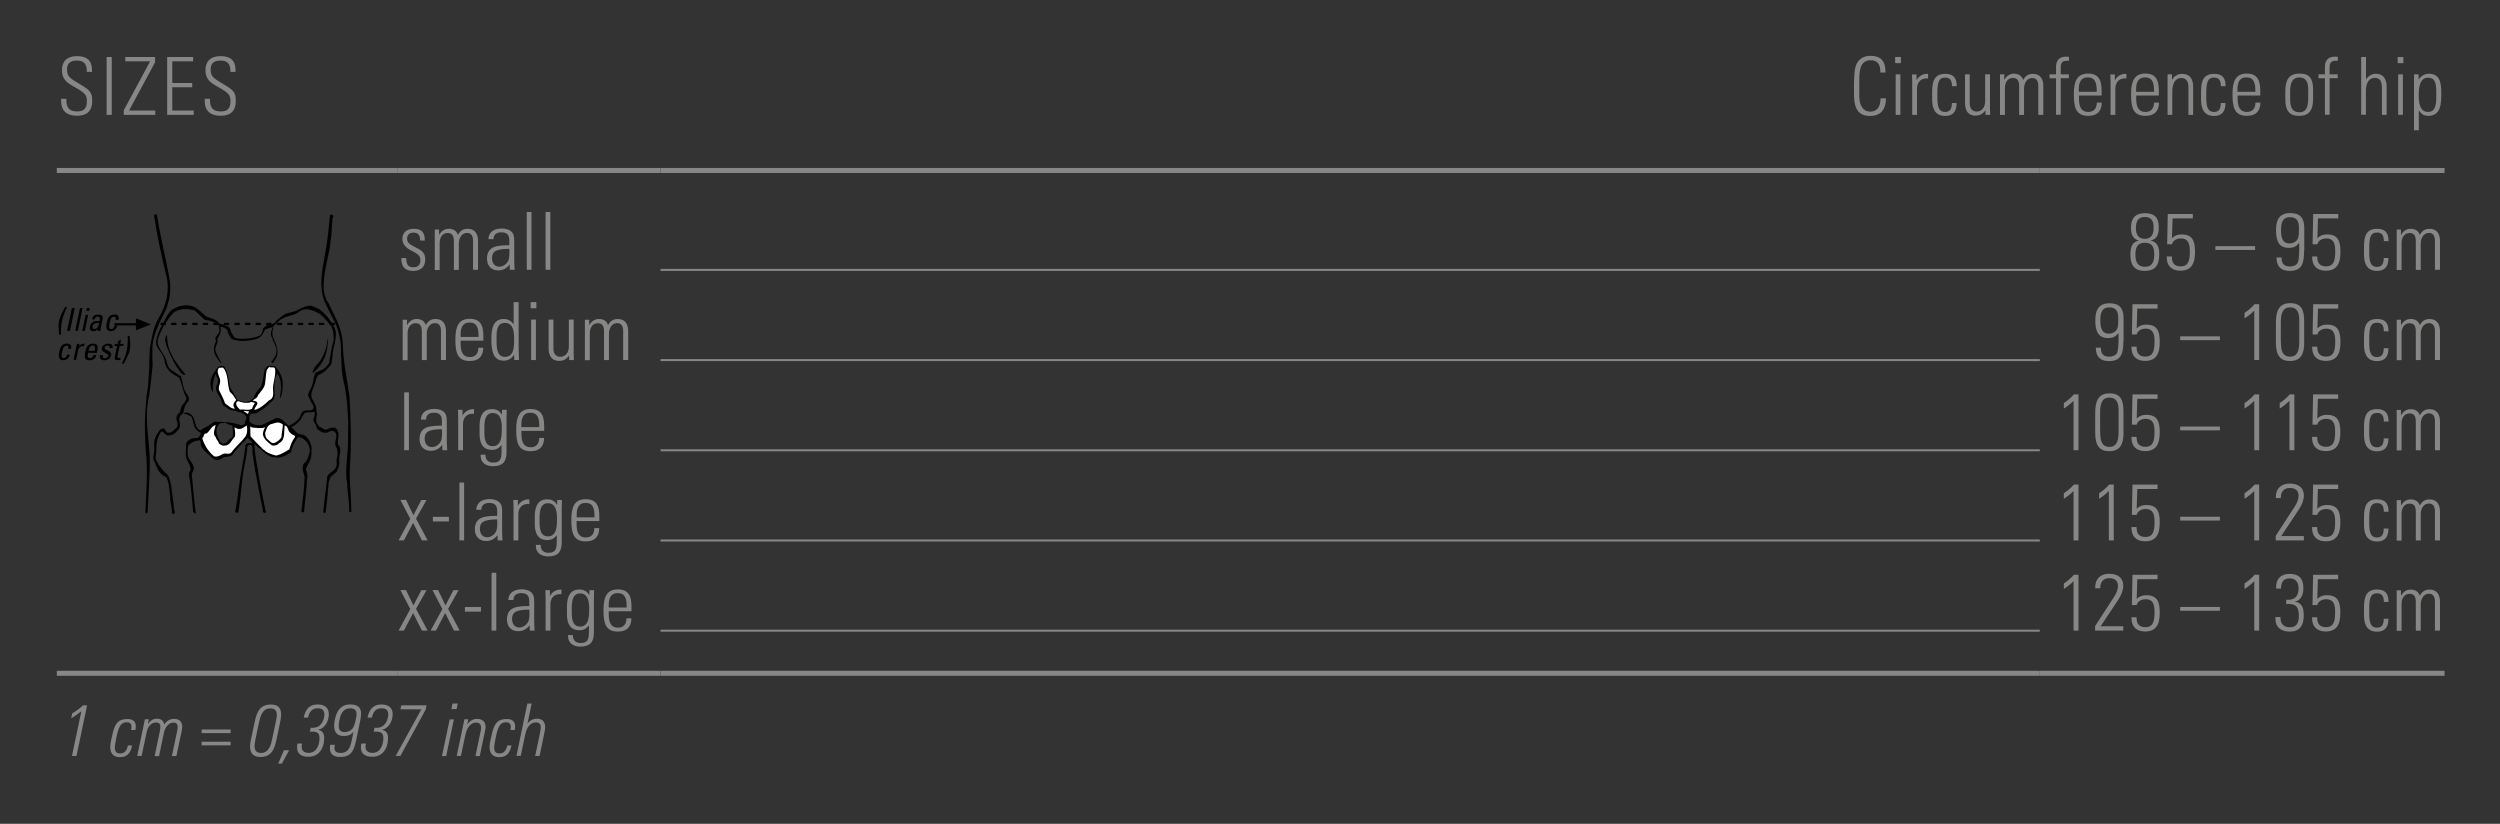 <?xml version="1.0" encoding="utf-8"?>
<!-- Generator: Adobe Illustrator 23.1.1, SVG Export Plug-In . SVG Version: 6.00 Build 0)  -->
<svg version="1.1" id="Ebene_1" xmlns="http://www.w3.org/2000/svg" xmlns:xlink="http://www.w3.org/1999/xlink" x="0px" y="0px"
	 viewBox="0 0 249.45 82.2" style="enable-background:new 0 0 249.45 82.2;" xml:space="preserve">
<rect x="0" y="0" width="249.45" height="82.2" fill="#333333" stroke="none"/>
<style type="text/css">
	.st0{clip-path:url(#SVGID_2_);}
	.st1{clip-path:url(#SVGID_2_);fill:#FFFFFF;}
	.st2{clip-path:url(#SVGID_2_);fill:none;stroke:#000000;stroke-width:0.224;stroke-miterlimit:3.864;}
	.st3{clip-path:url(#SVGID_2_);fill-rule:evenodd;clip-rule:evenodd;}
	
		.st4{clip-path:url(#SVGID_2_);fill:none;stroke:#000000;stroke-width:0.224;stroke-miterlimit:3.864;stroke-dasharray:0.527,0.527;}
	.st5{fill:none;stroke:#878786;stroke-width:0.2;stroke-miterlimit:10;}
	.st6{fill:none;stroke:#878786;stroke-width:0.5;stroke-miterlimit:10;}
	.st7{fill:#878786;}
</style>
<g>
	<defs>
		<rect id="SVGID_1_" x="5.67" y="21.4" width="29.39" height="29.86"/>
	</defs>
	<clipPath id="SVGID_2_">
		<use xlink:href="#SVGID_1_"  style="overflow:visible;"/>
	</clipPath>
	<path class="st0" d="M15.23,36.48c-0.15,1.29-0.24,2.57-0.5,3.84c-0.24,1.82,0.18,3.77,0.22,5.56c-0.01,1.76-0.14,3.48-0.22,5.25
		c-0.04,0.07-0.12,0.08-0.2,0.08c-0.05-0.4,0.05-0.82,0.02-1.22c0.07-1.32,0.16-2.71,0.07-4.09c0.02-0.31-0.08-0.63-0.08-0.94
		c-0.06-1.2-0.13-2.49-0.05-3.69c0.03-0.64,0.1-1.23,0.14-1.85c0.21-0.95,0.19-1.99,0.28-2.97l-0.02-0.13
		c0.01-0.52,0.04-1.04,0.06-1.57c0.19-1.04,0.34-2.11,0.89-3.03c0.73-1.21,1.12-2.68,0.77-4.15c-0.51-1.99-0.92-4.03-1.24-6.1
		c0.06-0.08,0.19-0.08,0.28-0.06l0.05,0.29c0.34,2.16,0.91,4.26,1.26,6.41c0.06,0.58,0.03,1.21-0.08,1.78l-0.13,0.39
		c-0.08,0.47-0.33,0.87-0.53,1.29c-0.44,0.91-0.87,1.82-1,2.85c0,0.62-0.04,1.22,0,1.82L15.23,36.48z"/>
	<path class="st0" d="M34.05,36.18c0.05-0.23,0-0.49-0.03-0.76c0.07-1.15-0.16-2.32-0.63-3.33c-0.35-0.6-0.63-1.24-0.94-1.85
		c0-0.03-0.02-0.06-0.04-0.08l-0.07-0.21c-0.51-1.4-0.21-2.92,0.05-4.34c0.27-1.35,0.4-2.78,0.54-4.16
		c0.11-0.06,0.27-0.05,0.32,0.07c0.05,0.09-0.05,0.16-0.06,0.25c-0.11,0.71-0.05,1.49-0.2,2.22c-0.09,1.22-0.5,2.37-0.63,3.61
		c-0.11,0.88-0.16,1.89,0.42,2.65c0.59,1.29,1.39,2.52,1.42,4.05c0.04,1.81,0.43,3.47,0.67,5.23c0.13,2.35,0.22,4.74,0.04,7.07
		c-0.06,1.52,0.14,2.92,0.15,4.46c-0.04,0.01-0.07,0.07-0.13,0.04l-0.08-0.04c-0.01-0.91-0.13-1.75-0.21-2.59
		c0.04-0.18-0.03-0.38-0.05-0.56c-0.11-0.79-0.01-1.53,0.04-2.34c0.15-1.1,0.08-2.2,0.12-3.33c-0.05-1.4-0.15-2.87-0.47-4.19
		c-0.12-0.56-0.19-1.14-0.2-1.73L34.05,36.18z"/>
	<path class="st0" d="M26.24,32.8c0.08-0.08,0.17-0.22,0.27-0.26c0.25-0.23,0.65-0.11,0.9-0.33c0.15-0.1,0.2-0.32,0.38-0.37
		c0.23-0.23,0.49-0.42,0.77-0.55l0.9-0.24c0.5-0.25,0.98-0.57,1.61-0.55l0.81,0.36c0.44,0.36,0.85,0.75,1.15,1.24
		c0.27,0.37,0.5,0.79,0.48,1.25c0.01,0.76-0.33,1.46-0.33,2.23l-0.12,0.76c-0.36,0.44-0.78,0.91-1.3,1.09
		c-0.27,0.3-0.26,0.71-0.42,1.06c-0.15,0.38-0.35,0.79-0.24,1.23c0.24,0.4,0.51,0.83,0.48,1.32c0.17,0.45-0.24,0.94,0.14,1.34
		c0.07,0.09,0.12,0.23,0.26,0.23c0.2,0.11,0.39,0.31,0.64,0.24c0.28-0.15,0.66-0.31,0.95-0.07c0.41,0.45,0.06,1.07,0.16,1.59
		c0.47,0.44,0.06,1.09,0.11,1.64c0.1,0.4-0.11,0.76-0.28,1.1l-0.58,0.48l-0.18,0.53c-0.1,1-0.16,2.01-0.31,3
		c-0.04,0.09-0.14,0.06-0.2,0.03l-0.04-0.04c0.09-0.68,0.13-1.39,0.24-2.05l0.17-1.54c0.27-0.48,0.92-0.56,0.92-1.19
		c0.05-0.16-0.01-0.3-0.01-0.46c0.16-0.44,0.17-1.01-0.09-1.38c-0.18-0.52,0.44-1.2-0.26-1.5c-0.25-0.03-0.38,0.11-0.59,0.18
		c-0.35,0.06-0.64-0.1-0.9-0.3c-0.17-0.09-0.12-0.27-0.19-0.41c-0.11-0.24-0.39-0.47-0.22-0.78c0.04-0.19,0.18-0.45,0-0.6
		c-0.3,0.15-0.81-0.08-1.01,0.24c-0.06,0.18-0.25,0.27-0.25,0.46c-0.26,0.36-0.61,0.65-0.98,0.83c0.32,0.35,0.65,0.81,1.18,0.76
		c0.52,0.29,0.81,0.86,0.84,1.42c-0.08,0.17,0.02,0.39-0.04,0.58c0.03,0.58-0.44,0.96-0.53,1.5c0.1,0.28,0.22,0.61,0.11,0.91
		c-0.04,1.1-0.22,2.22-0.3,3.31c-0.07,0.04-0.15,0.02-0.23,0.02l-0.04-0.07c0.12-1.13,0.31-2.34,0.32-3.5
		c-0.1-0.4-0.33-0.86-0.08-1.26c0.36-0.32,0.5-0.79,0.6-1.24c0.04-0.59-0.34-1.06-0.79-1.36c-0.15,0.02-0.24-0.08-0.39-0.06
		c-0.28,0.41-0.57,0.82-0.64,1.33c-0.03,0.05-0.08,0.11-0.04,0.18c-0.44,0.29-0.93,0.55-1.46,0.55c-0.12-0.12-0.34-0.01-0.48-0.09
		c-0.63-0.27-1.19-0.79-1.71-1.28l-0.02,0.04c0.06,1.26,0.36,2.44,0.53,3.66l0.59,2.98c0.02,0.04,0.07,0.07,0.06,0.13
		c-0.09,0.04-0.19,0.11-0.27,0.01c-0.11-0.06-0.06-0.2-0.07-0.28c-0.26-1.24-0.51-2.51-0.73-3.77c-0.09-0.1-0.02-0.31-0.07-0.44
		c-0.12-0.42-0.11-0.87-0.21-1.32c-0.08-0.32,0.1-0.72-0.2-0.94c-0.16-0.02-0.33,0.06-0.32,0.24c-0.09,0.85-0.26,1.67-0.42,2.5
		c-0.18,1.34-0.27,2.7-0.49,4.04c-0.1-0.05-0.26,0.06-0.31-0.09c0.14-0.82,0.27-1.62,0.37-2.45c0.16-1.4,0.51-2.8,0.66-4.23
		c0.14-0.27,0.52-0.15,0.74-0.16l-0.5-0.54c-0.51,0.53-1.09,1.01-1.49,1.62c-0.29,0.43-0.89,0.12-1.2,0.5c-0.11,0-0.22,0.04-0.3,0.1
		c-0.35,0-0.61-0.22-0.84-0.46c-0.29-0.28-0.66-0.55-0.82-0.95c-0.09-0.17-0.04-0.37-0.12-0.54l-0.06-0.03
		c-0.44,0.05-0.89,0.19-1.14,0.59c-0.06,0.37-0.09,0.85,0.07,1.2c0.11,0.26,0.36,0.44,0.42,0.73c0.25,0.33-0.12,0.61-0.12,0.95
		c0.12,1.19,0.22,2.29,0.35,3.48l0.06,0.31c-0.13,0.11-0.2-0.08-0.28-0.12c-0.11-1.3-0.21-2.52-0.43-3.78
		c0.03-0.15,0.09-0.29,0.18-0.4c0.01-0.49-0.3-0.81-0.45-1.22c-0.1-0.47,0.03-0.9-0.01-1.35c0.02-0.27,0.28-0.38,0.48-0.53
		c0.23-0.09,0.44-0.06,0.72-0.1c0.13-0.13,0.31-0.28,0.27-0.51c-0.23-0.06-0.38-0.28-0.55-0.44c-0.18-0.34-0.2-0.75-0.35-1.1
		c-0.11-0.21-0.34-0.15-0.47-0.3c-0.11-0.05-0.26,0.02-0.32-0.1c0.02-0.11,0.15,0,0.2-0.07c0.22-0.05,0.39,0.12,0.57,0.22
		c0.47,0.43,0.22,1.3,0.89,1.56c0.29-0.28,0.67-0.33,0.96-0.59c0.17-0.09,0.3-0.25,0.48-0.3c0.24,0.08,0.57,0,0.78,0.05
		c0.06,0.01,0.16-0.02,0.19,0.04l0,0.04c-0.22,0.03-0.56-0.03-0.63,0.27c-0.4,0.49-0.05,1.2,0.23,1.68l0.2,0.15
		c0.3-0.03,0.5-0.23,0.67-0.46c0.57-0.22,0.3-0.82,0.33-1.25l-0.07-0.12c-0.25-0.06-0.48-0.17-0.71-0.3
		c0.04-0.11,0.16-0.01,0.23-0.03c0.51,0.03,0.99,0.18,1.47,0.31l0.29-0.13c0.03-0.23,0.11-0.45,0.2-0.67
		c-0.21-0.49-0.8-0.5-1.23-0.67c-0.45,0.03-0.77-0.3-1.12-0.52c-0.15-0.21-0.16-0.47-0.27-0.7c-0.21-0.42-0.67-0.89-0.33-1.39
		c0.07-0.24,0.12-0.57-0.07-0.8c-0.01-0.1-0.03-0.18-0.05-0.27c-0.16,0.21-0.22,0.54-0.27,0.84c-0.09,0.34-0.03,0.7-0.02,1.01
		c-0.27-0.33-0.3-0.88-0.21-1.31c0.14-0.47,0.43-0.88,0.77-1.25c0.19-0.07,0.45-0.15,0.6,0.05c0.37,0.59,0.38,1.33,0.54,2.03
		c0.22,0.38,0.49,0.76,0.67,1.14c0.13,0.25,0.42,0.13,0.61,0.28c0.16-0.01,0.35,0.08,0.47-0.05c0.26,0.04,0.43-0.21,0.6-0.35
		c0.14-0.44,0.44-0.76,0.73-1.1c0.23-0.54,0.23-1.17,0.39-1.75c0.12-0.08,0.15-0.28,0.31-0.32c0.25-0.02,0.55-0.04,0.76,0.1
		c0.41,0.45,0.71,1.02,0.72,1.67c-0.04,0.54,0,1.07-0.3,1.49c0.02-0.43,0.2-0.93,0.1-1.41c-0.06-0.08,0.02-0.18-0.03-0.26
		c-0.05-0.3-0.12-0.59-0.31-0.81c-0.24,0.28-0.27,0.68-0.29,1.07c-0.11,0.56,0.24,1.25-0.25,1.68c-0.51,0.48-0.96,0.87-1.54,1.18
		c-0.26,0.1-0.62-0.07-0.71,0.31c-0.02,0.2-0.02,0.38,0.02,0.57c0.36,0.34,0.98,0.43,1.42,0.22l1.2-0.6
		c0.61-0.12,0.88,0.54,1.32,0.76c0.39-0.22,0.89-0.46,1.1-0.92c0.07-0.21,0.16-0.51,0.43-0.57c0.28-0.13,0.74,0.12,0.9-0.27
		c0.06-0.29-0.2-0.48-0.29-0.73c-0.08-0.2-0.22-0.35-0.25-0.56c0.02-0.33,0.26-0.56,0.36-0.86c0.19-0.45,0.18-0.92,0.36-1.37
		c0.4-0.2,0.82-0.28,1.12-0.64l0.17-0.22l0.05-0.04c0.13-0.23,0.05-0.47,0.15-0.72c0.06-0.57,0.23-1.1,0.34-1.64
		c0-0.15,0.01-0.35-0.01-0.51c-0.03-0.24-0.04-0.46-0.14-0.66c-0.04-0.2-0.19-0.37-0.35-0.53c-0.24-0.32-0.55-0.62-0.85-0.91
		c-0.59-0.31-1.39-0.7-2.03-0.27c-0.6,0.52-1.49,0.41-2.08,0.97c-0.23,0.19-0.44,0.37-0.6,0.61c-0.27,0.08-0.57,0.12-0.81,0.27
		c-0.12,0.32-0.29,0.62-0.58,0.81c-0.6,0.26-1.93,0.49-2.76,0.07c-0.15-0.28-0.36-0.54-0.41-0.88c-0.18-0.17-0.43-0.28-0.68-0.32
		c0.11,0.4-0.02,0.86-0.3,1.2c0.16,0.49-0.36,0.81-0.15,1.33c0.16,0.39,0.37,0.76,0.57,1.1l-0.09,0c-0.38-0.49-0.83-1.03-0.64-1.71
		c0.04-0.23,0.28-0.47,0.1-0.7c0.03-0.28,0.34-0.44,0.4-0.71c0.03-0.22,0-0.42-0.04-0.61c-0.38-0.37-0.89-0.53-1.39-0.56l-0.98-0.92
		c-0.69-0.26-1.61-0.24-2.19,0.22c-0.7,0.81-1.22,1.68-1.53,2.63c-0.13,0.81,0.54,1.27,0.79,1.94l0.2,0.65
		c0.18,0.51,0.79,0.68,1.17,1.02c0.05,0.02,0.14,0.03,0.15,0.1c0.2,0.6,0.19,1.28,0.62,1.78l0.16,0.34L18.84,40
		c-0.39,0.31-0.48,0.77-0.55,1.21c-0.17,0.15-0.38,0.32-0.4,0.56c-0.02,0.35,0.21,0.76-0.06,1.06c-0.24,0.28-0.53,0.64-0.97,0.61
		c-0.37,0.1-0.46-0.43-0.79-0.36c-0.35,0.51-0.49,1.1-0.46,1.76l-0.08,0.91c0.16,0.48,0.48,0.9,0.85,1.3
		c0.05,0.14,0.24,0.16,0.33,0.31c0.28,0.38,0.3,0.88,0.41,1.34c0.05,0.69,0.21,1.43,0.25,2.13c0.02,0.14,0.14,0.31,0.01,0.44
		c-0.1,0-0.19,0-0.23-0.08c0.03-0.55-0.18-1.03-0.16-1.6c-0.1-0.62-0.08-1.31-0.36-1.9c-0.11-0.18-0.31-0.17-0.45-0.31
		c-0.38-0.32-0.59-0.79-0.72-1.25c-0.3-0.35-0.08-0.83-0.07-1.25c0.01-0.24-0.04-0.58,0.01-0.84c0.05-0.45,0.34-0.83,0.57-1.19
		c0.16,0.02,0.28-0.21,0.44-0.05c0.12,0.12,0.16,0.34,0.37,0.38c0.4,0,0.66-0.34,0.91-0.6c0.13-0.38-0.23-0.73-0.02-1.12
		c0.04-0.12,0.16-0.24,0.27-0.3c0.09-0.32,0.12-0.68,0.42-0.91c0.08-0.21,0.34-0.39,0.2-0.66c-0.37-0.59-0.36-1.36-0.73-1.94
		c-0.51-0.24-1.07-0.6-1.27-1.16l-0.12-0.24c0.05-0.22-0.09-0.43-0.14-0.65c-0.2-0.56-0.84-0.94-0.71-1.61
		c0.15-0.95,0.7-1.76,1.16-2.61l0.32-0.41c0.65-0.47,1.63-0.7,2.38-0.31c0.4,0.22,0.72,0.58,1.09,0.88c0.43,0.25,1.01,0.25,1.3,0.69
		c0.23,0.16,0.53,0.09,0.73,0.28c0,0,0.22,0.07,0.28,0.13c0.06,0.06,0.17,0.34,0.2,0.45c0.15,0.22,0.19,0.48,0.43,0.64
		c0.44,0.11,0.98,0.07,1.47,0.03c0.37-0.1,0.78-0.11,1.08-0.36C26.19,33.09,26.22,33.06,26.24,32.8"/>
	<path class="st0" d="M31.8,36.65l-0.54,0.55c-0.03,0.02-0.05-0.01-0.07-0.03c0.06-0.56,0.59-0.87,0.86-1.33
		c0.35-0.59,0.57-1.24,0.62-1.92c0.06-0.04,0.03-0.13,0.07-0.18c-0.01,0.64-0.11,1.26-0.31,1.85l-0.27,0.55L31.8,36.65z"/>
	<path class="st0" d="M27.3,32.72c-0.45,0.86,0.45,1.52,0.38,2.4c0.03,0.4-0.17,0.7-0.37,1.01c-0.05,0.03-0.13,0.11-0.2,0.05
		c-0.12-0.1,0.06-0.16,0.07-0.24c0.33-0.33,0.5-0.84,0.36-1.31c-0.15-0.21-0.16-0.49-0.33-0.69c0.05-0.21-0.18-0.31-0.16-0.51
		c-0.08-0.16,0-0.35,0.06-0.5C27.15,32.85,27.19,32.58,27.3,32.72"/>
	<path class="st0" d="M17.79,36.46c0.21,0.31,0.46,0.57,0.69,0.86c0.02,0.04-0.02,0.08-0.06,0.09c-0.21,0.01-0.33-0.17-0.46-0.31
		c-0.12-0.22-0.28-0.42-0.42-0.63l-0.14-0.25c-0.35-0.69-0.72-1.4-0.93-2.17c0.04-0.22-0.01-0.48,0.18-0.62
		c0.06,0.64,0.11,1.28,0.41,1.82c0.2,0.32,0.32,0.68,0.58,0.97L17.79,36.46z"/>
	<path class="st1" d="M22.27,36.7c0.56,0.65,0.37,1.64,0.67,2.41c0.28,0.21,0.45,0.53,0.64,0.81c-0.17,0.14-0.31,0.32-0.28,0.55
		c-0.01,0.14,0.14,0.22,0.12,0.31c-0.37,0.01-0.65-0.33-0.96-0.53c-0.16-0.47-0.4-0.91-0.62-1.36c-0.07-0.41,0.25-0.74,0.08-1.15
		c-0.11-0.31-0.36-0.76-0.05-1.05C21.99,36.74,22.15,36.62,22.27,36.7"/>
	<path class="st1" d="M27.45,36.83c0.07,0.55-0.11,1.05-0.18,1.56c-0.13,0.51,0.25,1.28-0.42,1.55c-0.42,0.4-0.9,0.83-1.46,0.97
		c-0.03-0.32,0.63-0.7,0.06-0.89c-0.07-0.03-0.17-0.04-0.25-0.04c0.17-0.19,0.5-0.25,0.54-0.54c0.25-0.35,0.6-0.67,0.69-1.08
		c0.1-0.5,0.07-0.95,0.19-1.45l0.24-0.3C27.02,36.76,27.4,36.51,27.45,36.83"/>
	<path class="st1" d="M25.04,40.11c0.13,0.04,0.28,0,0.39,0.11c-0.1,0.17-0.23,0.35-0.28,0.56c-0.36,0.22-0.8,0.04-1.21,0.09
		c-0.17-0.2-0.47-0.4-0.34-0.72c0.12-0.26,0.37,0,0.55-0.03c0.12,0.1,0.33,0.06,0.47,0.07C24.78,40.2,24.9,40.19,25.04,40.11"/>
	<path class="st1" d="M24.86,41.04c-0.05,0.08-0.09,0.17-0.12,0.27l-0.43-0.28L24.35,41L24.86,41.04z"/>
	<path class="st1" d="M28.22,42.35c0.02,0.39-0.13,0.79-0.13,1.21c-0.08,0.29-0.39,0.47-0.62,0.6c-0.35,0.2-0.56-0.18-0.8-0.35
		c-0.17-0.14-0.18-0.36-0.22-0.57c0.11-0.33,0.18-0.75,0.54-0.9c0.34-0.07,0.72-0.31,1.06-0.09L28.22,42.35z"/>
	<path class="st1" d="M21.52,42.41c-0.07,0.38-0.36,0.89,0.02,1.23c0.03,0.23,0.27,0.37,0.3,0.61c0.16,0.12,0.36,0.26,0.59,0.21
		c0.52,0,0.68-0.57,1-0.88c0.08-0.31,0-0.63-0.03-0.94c0.19,0.12,0.43,0.21,0.66,0.14c0.21-0.07,0.38-0.22,0.56-0.33
		c0.08,0.36,0.07,0.8-0.14,1.12c-0.43,0.56-0.99,1.01-1.41,1.6c-0.25,0.23-0.58-0.01-0.85,0.13c-0.24,0.16-0.55,0.32-0.86,0.23
		c-0.6-0.5-0.97-1.12-1.18-1.8c0.21-0.13,0.1-0.54,0.41-0.47C20.94,43.03,21.09,42.52,21.52,42.41"/>
	<path class="st1" d="M28.96,43.18c0.13,0.16,0.31,0.24,0.48,0.31l0,0.12c-0.3,0.36-0.44,0.8-0.57,1.22
		c-0.41,0.26-0.83,0.52-1.31,0.63c-0.38-0.11-0.76-0.2-1.08-0.44c-0.06-0.12-0.24-0.14-0.31-0.27c-0.41-0.4-0.8-0.79-1.18-1.22
		l-0.02-0.98c0.06-0.02,0.11,0.1,0.19,0.11c0.43,0.02,0.9,0.13,1.31-0.03c-0.15,0.19-0.22,0.44-0.24,0.7
		c0.07,0.5,0.52,0.8,0.91,1.12c0.28,0.04,0.54-0.02,0.71-0.23c0.67-0.34,0.45-1.18,0.56-1.78C28.79,42.56,28.68,42.98,28.96,43.18"
		/>
	<line class="st2" x1="11.42" y1="32.36" x2="13.66" y2="32.36"/>
	<polygon class="st3" points="13.56,32.36 13.56,32.96 15.06,32.36 13.56,31.76 	"/>
	<line class="st4" x1="16.02" y1="32.32" x2="33.84" y2="32.32"/>
	<g class="st0">
		<path d="M5.91,33.39c-0.04-0.45-0.12-0.89-0.02-1.36c0.1-0.49,0.37-0.94,0.61-1.4h0.19c-0.21,0.46-0.41,0.93-0.51,1.41
			c-0.1,0.46-0.1,0.91-0.09,1.35H5.91z"/>
		<path d="M6.98,33.02H6.69l0.48-2.28h0.29L6.98,33.02z"/>
		<path d="M7.76,33.02H7.5l0.48-2.28h0.26L7.76,33.02z"/>
		<path d="M8.46,33.02H8.2l0.34-1.6H8.8L8.46,33.02z M8.67,30.74h0.29L8.9,31.01H8.61L8.67,30.74z"/>
		<path d="M9.78,32.79L9.78,32.79c-0.13,0.18-0.27,0.26-0.46,0.26c-0.34,0-0.39-0.22-0.33-0.52c0.1-0.48,0.58-0.51,0.94-0.5
			c0.05-0.21,0.1-0.44-0.18-0.44c-0.17,0-0.29,0.12-0.31,0.28H9.17c0.09-0.36,0.3-0.48,0.64-0.48c0.41,0,0.47,0.21,0.42,0.48
			l-0.16,0.77c-0.03,0.13-0.04,0.26-0.05,0.38H9.73L9.78,32.79z M9.24,32.54c-0.03,0.15,0.01,0.29,0.19,0.29
			c0.16,0,0.38-0.1,0.46-0.61C9.64,32.23,9.32,32.21,9.24,32.54z"/>
		<path d="M11.55,31.93c0.06-0.26-0.05-0.33-0.15-0.33c-0.2,0-0.35,0.09-0.45,0.53c-0.11,0.52-0.09,0.7,0.18,0.7
			c0.06,0,0.25-0.06,0.31-0.35h0.27c-0.09,0.45-0.45,0.56-0.62,0.56c-0.34,0-0.58-0.1-0.44-0.81c0.1-0.47,0.23-0.85,0.79-0.85
			c0.32,0,0.47,0.19,0.38,0.54H11.55z"/>
	</g>
	<g class="st0">
		<path d="M6.81,34.83c0.06-0.26-0.05-0.33-0.15-0.33c-0.2,0-0.35,0.09-0.45,0.53c-0.11,0.52-0.09,0.7,0.18,0.7
			c0.06,0,0.25-0.06,0.31-0.35h0.27c-0.09,0.45-0.45,0.56-0.62,0.56c-0.34,0-0.58-0.1-0.44-0.81c0.1-0.47,0.23-0.85,0.79-0.85
			c0.32,0,0.47,0.19,0.38,0.54H6.81z"/>
		<path d="M7.88,34.56L7.88,34.56c0.17-0.24,0.3-0.27,0.56-0.27l-0.06,0.27c-0.02,0-0.04-0.01-0.07-0.01
			c-0.02,0-0.04-0.01-0.07-0.01c-0.29,0-0.4,0.22-0.45,0.43l-0.2,0.94H7.34l0.34-1.6h0.26L7.88,34.56z"/>
		<path d="M8.78,35.2c-0.09,0.45,0.01,0.53,0.21,0.53c0.18,0,0.3-0.14,0.34-0.3h0.28c-0.08,0.35-0.33,0.52-0.67,0.52
			c-0.34,0-0.58-0.1-0.44-0.81c0.1-0.47,0.23-0.85,0.79-0.85c0.46,0,0.52,0.25,0.4,0.78L9.68,35.2H8.78z M9.45,35
			c0.1-0.46-0.02-0.52-0.21-0.52c-0.16,0-0.32,0.08-0.41,0.52H9.45z"/>
		<path d="M10.42,35.95c-0.34,0-0.53-0.15-0.44-0.52h0.29c-0.02,0.09-0.06,0.31,0.2,0.31c0.15,0,0.29-0.08,0.33-0.24
			c0.06-0.28-0.73-0.29-0.63-0.77c0.03-0.17,0.19-0.44,0.64-0.44c0.28,0,0.5,0.14,0.41,0.45h-0.29c0.04-0.17-0.03-0.26-0.2-0.26
			c-0.14,0-0.26,0.08-0.29,0.21c-0.06,0.28,0.74,0.27,0.64,0.76C11.01,35.81,10.74,35.95,10.42,35.95z"/>
		<path d="M11.73,34.32l0.07-0.31l0.28-0.12l-0.09,0.42h0.35l-0.04,0.2h-0.35l-0.21,0.98c-0.02,0.1-0.05,0.23,0.19,0.23
			c0.02,0,0.06-0.01,0.12-0.01L12,35.91c-0.09,0.01-0.17,0.03-0.26,0.03c-0.25,0-0.33-0.1-0.3-0.28l0.24-1.13h-0.26l0.04-0.2H11.73z
			"/>
		<path d="M12.16,36.29c0.2-0.44,0.39-0.89,0.49-1.35c0.1-0.48,0.11-0.95,0.09-1.41h0.19c0.04,0.46,0.12,0.91,0.02,1.4
			c-0.1,0.47-0.37,0.92-0.6,1.36H12.16z"/>
	</g>
</g>
<line class="st5" x1="65.91" y1="26.93" x2="203.53" y2="26.93"/>
<line class="st5" x1="65.91" y1="35.93" x2="203.53" y2="35.93"/>
<line class="st5" x1="65.91" y1="44.93" x2="203.53" y2="44.93"/>
<line class="st5" x1="65.91" y1="53.93" x2="203.53" y2="53.93"/>
<line class="st6" x1="5.67" y1="17.01" x2="39.69" y2="17.01"/>
<line class="st6" x1="39.69" y1="17.01" x2="65.9" y2="17.01"/>
<line class="st6" x1="65.91" y1="17.01" x2="203.53" y2="17.01"/>
<line class="st6" x1="203.53" y1="17.01" x2="243.92" y2="17.01"/>
<line class="st6" x1="5.67" y1="67.18" x2="39.69" y2="67.18"/>
<line class="st6" x1="39.69" y1="67.18" x2="65.9" y2="67.18"/>
<line class="st6" x1="65.91" y1="67.18" x2="203.53" y2="67.18"/>
<line class="st6" x1="203.53" y1="67.18" x2="243.92" y2="67.18"/>
<line class="st5" x1="65.91" y1="62.93" x2="203.53" y2="62.93"/>
<g>
	<path class="st7" d="M9.18,6.99v0.18H8.66V7.1c0-0.73-0.3-1.06-0.99-1.06c-0.7,0-0.98,0.32-0.98,0.9c0,0.58,0.18,0.8,0.95,1.26
		l0.4,0.24c0.93,0.56,1.16,0.78,1.16,1.64c0,0.98-0.51,1.47-1.52,1.47c-0.99,0-1.58-0.47-1.58-1.46V9.86h0.52v0.1
		c0,0.82,0.33,1.16,1.07,1.16c0.63,0,0.98-0.25,0.98-1.02c0-0.58-0.17-0.79-0.94-1.25L7.14,8.51C6.44,8.1,6.18,7.67,6.18,6.99
		c0-0.9,0.55-1.39,1.5-1.39C8.67,5.6,9.18,6.04,9.18,6.99z"/>
	<path class="st7" d="M11.15,5.69v5.77h-0.51V5.69H11.15z"/>
	<path class="st7" d="M15.47,5.69v0.53l-2.59,4.81h2.61v0.43h-3.14V11l2.63-4.88H12.5V5.69H15.47z"/>
	<path class="st7" d="M19.27,5.69v0.43h-2.08v2.16h1.99v0.43h-1.99v2.32h2.14v0.43h-2.65V5.69H19.27z"/>
	<path class="st7" d="M23.5,6.99v0.18h-0.51V7.1c0-0.73-0.3-1.06-0.99-1.06c-0.7,0-0.98,0.32-0.98,0.9c0,0.58,0.18,0.8,0.95,1.26
		l0.4,0.24c0.93,0.56,1.16,0.78,1.16,1.64c0,0.98-0.51,1.47-1.52,1.47c-0.99,0-1.58-0.47-1.58-1.46V9.86h0.52v0.1
		c0,0.82,0.33,1.16,1.07,1.16c0.63,0,0.98-0.25,0.98-1.02c0-0.58-0.17-0.79-0.94-1.25l-0.59-0.34C20.76,8.1,20.5,7.67,20.5,6.99
		c0-0.9,0.55-1.39,1.5-1.39C23,5.6,23.5,6.04,23.5,6.99z"/>
</g>
<g>
	<path class="st7" d="M187.62,7.25V7.11c0-0.71-0.32-1.1-0.96-1.1c-1.04,0-1.14,1.01-1.14,1.94V9.6c0,0.95,0.4,1.54,1.09,1.54
		c0.69,0,1.03-0.5,1.03-1.33h0.54v0.03c0,0.87-0.36,1.73-1.59,1.73c-1.46,0-1.6-1.18-1.6-2.29V8.45c0-0.2,0.02-1.02,0.09-1.5
		c0.12-0.75,0.55-1.38,1.58-1.38c0.97,0,1.47,0.5,1.47,1.57v0.1H187.62z"/>
	<path class="st7" d="M189.67,5.69V6.3h-0.57V5.69H189.67z M189.15,7.42h0.47v4.04h-0.47V7.42z"/>
	<path class="st7" d="M192.38,7.37v0.46c-0.08-0.01-0.11-0.01-0.13-0.01c-0.61,0-0.97,0.4-0.97,1.03v2.61h-0.48V8.14
		c0-0.16-0.01-0.38-0.02-0.71h0.45v0.58c0.23-0.42,0.63-0.64,1.05-0.64H192.38z"/>
	<path class="st7" d="M195.24,8.6h-0.47c0-0.58-0.2-0.86-0.67-0.86c-0.67,0-0.79,0.5-0.79,1.65v0.23c0,0.95,0.09,1.55,0.78,1.55
		c0.46,0,0.67-0.29,0.67-0.89h0.47c0,0.86-0.37,1.29-1.14,1.29c-1.22,0-1.3-1.09-1.3-1.69V9.16c0-1.1,0.25-1.79,1.31-1.79
		C194.89,7.37,195.24,7.74,195.24,8.6z"/>
	<path class="st7" d="M196.06,7.42h0.48v2.89c0,0.5,0.25,0.82,0.69,0.82c0.52,0,0.85-0.43,0.85-1.03V7.42h0.48v3.48
		c0,0.09,0.01,0.26,0.02,0.56h-0.47v-0.45c-0.29,0.38-0.59,0.53-1,0.53c-0.7,0-1.04-0.46-1.04-1.27V7.42z"/>
	<path class="st7" d="M201.87,7.98c0.23-0.42,0.52-0.61,0.98-0.61c0.77,0,1.03,0.58,1.03,1.2v2.89h-0.5V8.57
		c0-0.5-0.19-0.79-0.6-0.79c-0.5,0-0.82,0.47-0.82,1.08v2.61h-0.49V8.6c0-0.58-0.2-0.82-0.62-0.82c-0.53,0-0.8,0.45-0.8,1v2.69
		h-0.49V7.42h0.43v0.55c0.24-0.42,0.57-0.62,0.95-0.62C201.4,7.36,201.74,7.56,201.87,7.98z"/>
	<path class="st7" d="M206.43,6.07c-0.02,0-0.11-0.01-0.17-0.01c-0.55,0-0.64,0.25-0.64,0.73v0.63h0.81v0.38h-0.81v3.65h-0.47V7.81
		h-0.64V7.42h0.64V6.7c0-0.69,0.32-1.05,1.05-1.05c0.06,0,0.17,0.01,0.24,0.02V6.07z"/>
	<path class="st7" d="M209.7,9.16v0.37h-2.26v0.31c0,0.89,0.28,1.33,0.92,1.33c0.54,0,0.86-0.33,0.86-0.93h0.49
		c0,0.74-0.36,1.32-1.35,1.32c-1.2,0-1.43-0.81-1.43-2.07V9.34c0-1.25,0.34-2,1.43-2C209.6,7.34,209.7,8.3,209.7,9.16z M209.21,9.16
		V9.07c0-0.76-0.13-1.35-0.9-1.35c-0.74,0-0.89,0.6-0.89,1.23v0.21H209.21z"/>
	<path class="st7" d="M212.17,7.37v0.46c-0.08-0.01-0.11-0.01-0.13-0.01c-0.61,0-0.97,0.4-0.97,1.03v2.61h-0.48V8.14
		c0-0.16-0.01-0.38-0.02-0.71h0.45v0.58c0.23-0.42,0.63-0.64,1.05-0.64H212.17z"/>
	<path class="st7" d="M215.41,9.16v0.37h-2.26v0.31c0,0.89,0.28,1.33,0.92,1.33c0.54,0,0.86-0.33,0.86-0.93h0.49
		c0,0.74-0.36,1.32-1.35,1.32c-1.2,0-1.43-0.81-1.43-2.07V9.34c0-1.25,0.34-2,1.43-2C215.32,7.34,215.41,8.3,215.41,9.16z
		 M214.93,9.16V9.07c0-0.76-0.13-1.35-0.9-1.35c-0.74,0-0.89,0.6-0.89,1.23v0.21H214.93z"/>
	<path class="st7" d="M218.83,8.65v2.81h-0.47V8.69c0-0.54-0.21-0.91-0.71-0.91c-0.6,0-0.9,0.54-0.9,1.38v2.3h-0.47V7.42h0.44v0.56
		c0.21-0.4,0.57-0.61,1.02-0.61C218.46,7.38,218.83,7.82,218.83,8.65z"/>
	<path class="st7" d="M222.07,8.6h-0.47c0-0.58-0.2-0.86-0.67-0.86c-0.67,0-0.79,0.5-0.79,1.65v0.23c0,0.95,0.09,1.55,0.78,1.55
		c0.46,0,0.67-0.29,0.67-0.89h0.47c0,0.86-0.37,1.29-1.14,1.29c-1.22,0-1.3-1.09-1.3-1.69V9.16c0-1.1,0.25-1.79,1.31-1.79
		C221.72,7.37,222.07,7.74,222.07,8.6z"/>
	<path class="st7" d="M225.53,9.16v0.37h-2.26v0.31c0,0.89,0.28,1.33,0.92,1.33c0.54,0,0.86-0.33,0.86-0.93h0.49
		c0,0.74-0.36,1.32-1.35,1.32c-1.2,0-1.43-0.81-1.43-2.07V9.34c0-1.25,0.34-2,1.43-2C225.43,7.34,225.53,8.3,225.53,9.16z
		 M225.04,9.16V9.07c0-0.76-0.13-1.35-0.9-1.35c-0.74,0-0.89,0.6-0.89,1.23v0.21H225.04z"/>
	<path class="st7" d="M230.8,8.99v0.87c0,1.21-0.44,1.7-1.42,1.7c-0.93,0-1.35-0.5-1.35-1.65V9.07c0-1.15,0.4-1.73,1.43-1.73
		S230.8,7.88,230.8,8.99z M230.32,9.03c0-0.92-0.27-1.3-0.88-1.3c-0.84,0-0.93,0.76-0.93,1.46v0.57c0,0.7,0.06,1.44,0.93,1.44
		c0.78,0,0.87-0.7,0.87-1.44V9.03z"/>
	<path class="st7" d="M233.26,6.07c-0.02,0-0.11-0.01-0.17-0.01c-0.55,0-0.64,0.25-0.64,0.73v0.63h0.81v0.38h-0.81v3.65h-0.47V7.81
		h-0.64V7.42h0.64V6.7c0-0.69,0.32-1.05,1.05-1.05c0.06,0,0.17,0.01,0.24,0.02V6.07z"/>
	<path class="st7" d="M235.61,5.69h0.47v2.23c0.25-0.36,0.59-0.56,0.98-0.56c0.74,0,1.08,0.5,1.08,1.35v2.75h-0.47V8.82
		c0-0.66-0.16-1.05-0.71-1.05c-0.57,0-0.89,0.5-0.89,1.3v2.38h-0.47V5.69z"/>
	<path class="st7" d="M239.81,5.69V6.3h-0.57V5.69H239.81z M239.29,7.42h0.47v4.04h-0.47V7.42z"/>
	<path class="st7" d="M243.59,9.36c0,0.9-0.02,2.2-1.28,2.2c-0.43,0-0.7-0.15-0.96-0.56v2h-0.48V7.42h0.46v0.53
		c0.23-0.37,0.59-0.59,1.03-0.59C243.53,7.36,243.59,8.4,243.59,9.36z M242.27,11.17c0.57,0,0.82-0.42,0.82-1.42V9.14
		c0-0.92-0.16-1.39-0.82-1.39c-0.8,0-0.93,0.9-0.93,1.81C241.34,10.47,241.55,11.17,242.27,11.17z"/>
</g>
<g>
	<path class="st7" d="M42.39,23.98v0.02h-0.47v-0.05c0-0.5-0.23-0.74-0.67-0.74c-0.37,0-0.63,0.2-0.63,0.61
		c0,0.39,0.26,0.55,0.65,0.76l0.49,0.26c0.44,0.23,0.67,0.51,0.67,1.03c0,0.76-0.42,1.16-1.21,1.16c-0.77,0-1.17-0.39-1.17-1.18
		v-0.1h0.48c0.01,0.72,0.25,0.92,0.73,0.92c0.44,0,0.69-0.25,0.69-0.7c0-0.34-0.18-0.59-0.63-0.82l-0.4-0.21
		c-0.41-0.22-0.77-0.57-0.77-1.1c0-0.63,0.42-1.01,1.13-1.01C42.01,22.82,42.39,23.13,42.39,23.98z"/>
	<path class="st7" d="M45.69,23.44c0.23-0.42,0.52-0.61,0.98-0.61c0.77,0,1.03,0.58,1.03,1.2v2.89h-0.5v-2.89
		c0-0.5-0.19-0.79-0.6-0.79c-0.5,0-0.82,0.47-0.82,1.08v2.61h-0.49v-2.86c0-0.58-0.2-0.82-0.62-0.82c-0.53,0-0.8,0.45-0.8,1v2.69
		h-0.49v-4.04h0.43v0.55c0.24-0.42,0.57-0.62,0.95-0.62C45.21,22.82,45.55,23.02,45.69,23.44z"/>
	<path class="st7" d="M50.83,22.97c0.48,0.26,0.48,0.69,0.48,1.18v1.75c0,0.3,0.02,0.74,0.04,1.02h-0.48c0-0.13-0.01-0.46-0.01-0.54
		c-0.27,0.38-0.65,0.6-1.15,0.6c-0.69,0-1.12-0.46-1.12-1.19c0-0.41,0.13-0.75,0.42-0.98c0.32-0.25,0.9-0.34,1.72-0.34h0.09v-0.5
		c0-0.51-0.23-0.79-0.79-0.79c-0.5,0-0.79,0.24-0.79,0.69h-0.51c0.02-0.68,0.52-1.07,1.34-1.07C50.39,22.8,50.66,22.88,50.83,22.97z
		 M49.82,26.61c0.32,0,0.57-0.18,0.71-0.33c0.26-0.27,0.3-0.58,0.3-1.14c0-0.15-0.01-0.21-0.01-0.3c-0.07-0.01-0.13-0.01-0.17-0.01
		c-0.56,0-0.97,0.1-1.19,0.21c-0.25,0.13-0.37,0.39-0.37,0.72C49.1,26.29,49.38,26.61,49.82,26.61z"/>
	<path class="st7" d="M52.56,21.15h0.47v5.77h-0.47V21.15z"/>
	<path class="st7" d="M54.44,21.15h0.47v5.77h-0.47V21.15z"/>
</g>
<g>
	<path class="st7" d="M214.58,24c0.6,0.13,0.87,0.52,0.87,1.38c0,1.16-0.47,1.65-1.45,1.65c-1.02,0-1.43-0.56-1.43-1.6
		c0-0.92,0.26-1.3,0.84-1.42c-0.55-0.18-0.78-0.52-0.78-1.31c0-0.95,0.47-1.43,1.39-1.43c0.94,0,1.38,0.43,1.38,1.36
		C215.41,23.5,215.16,23.86,214.58,24z M214.95,25.37c0-0.8-0.28-1.15-0.93-1.15c-0.77,0-0.95,0.5-0.95,1.22
		c0,0.8,0.33,1.18,0.93,1.18C214.79,26.63,214.95,26.07,214.95,25.37z M214.89,22.74c0-0.7-0.21-1.09-0.89-1.09
		c-0.65,0-0.88,0.42-0.88,1.1c0,0.7,0.29,1.08,0.89,1.08C214.59,23.83,214.89,23.47,214.89,22.74z"/>
	<path class="st7" d="M218.8,21.35v0.44h-2.02l-0.06,1.98c0.25-0.26,0.55-0.38,0.96-0.38c1.12,0,1.34,0.7,1.34,1.75
		c0,1.18-0.37,1.87-1.47,1.87c-0.85,0-1.35-0.48-1.35-1.31v-0.11h0.51v0.06c0,0.61,0.28,0.93,0.88,0.93c0.67,0,0.91-0.42,0.91-1.47
		c0-0.68-0.08-1.32-0.9-1.32c-0.44,0-0.81,0.24-0.88,0.58h-0.48l0.06-3.02H218.8z"/>
	<path class="st7" d="M225.01,24.56v0.38h-3.96v-0.38H225.01z"/>
	<path class="st7" d="M229.9,25.04c0,1.18-0.17,1.99-1.44,1.99c-0.86,0-1.31-0.44-1.31-1.34h0.51v0.06c0,0.54,0.25,0.84,0.82,0.84
		c0.41,0,0.69-0.18,0.78-0.35c0.09-0.18,0.16-0.62,0.16-1.51c0-0.28,0-0.35-0.01-0.5c-0.33,0.39-0.55,0.5-1.02,0.5
		c-0.97,0-1.29-0.62-1.29-1.79c0-1.16,0.48-1.68,1.41-1.68c0.97,0,1.41,0.46,1.41,1.49V25.04z M229,24.13
		c0.34-0.23,0.39-0.52,0.39-1.34c0-0.65-0.15-1.12-0.9-1.12c-0.81,0-0.89,0.69-0.89,1.32c0,0.9,0.26,1.3,0.84,1.3
		C228.63,24.3,228.84,24.24,229,24.13z"/>
	<path class="st7" d="M233.31,21.35v0.44h-2.02l-0.06,1.98c0.25-0.26,0.55-0.38,0.96-0.38c1.12,0,1.34,0.7,1.34,1.75
		c0,1.18-0.37,1.87-1.47,1.87c-0.85,0-1.35-0.48-1.35-1.31v-0.11h0.51v0.06c0,0.61,0.28,0.93,0.88,0.93c0.67,0,0.91-0.42,0.91-1.47
		c0-0.68-0.08-1.32-0.9-1.32c-0.44,0-0.81,0.24-0.88,0.58h-0.48l0.06-3.02H233.31z"/>
	<path class="st7" d="M238.33,24.06h-0.47c0-0.58-0.2-0.86-0.67-0.86c-0.67,0-0.79,0.5-0.79,1.65v0.23c0,0.95,0.09,1.55,0.78,1.55
		c0.46,0,0.67-0.29,0.67-0.89h0.47c0,0.86-0.37,1.29-1.14,1.29c-1.22,0-1.3-1.09-1.3-1.69v-0.72c0-1.1,0.25-1.79,1.31-1.79
		C237.98,22.83,238.33,23.21,238.33,24.06z"/>
	<path class="st7" d="M241.45,23.44c0.23-0.42,0.52-0.61,0.98-0.61c0.77,0,1.03,0.58,1.03,1.2v2.89h-0.5v-2.89
		c0-0.5-0.19-0.79-0.6-0.79c-0.5,0-0.82,0.47-0.82,1.08v2.61h-0.49v-2.86c0-0.58-0.2-0.82-0.62-0.82c-0.53,0-0.8,0.45-0.8,1v2.69
		h-0.49v-4.04h0.43v0.55c0.24-0.42,0.57-0.62,0.95-0.62C240.97,22.82,241.31,23.02,241.45,23.44z"/>
</g>
<g>
	<path class="st7" d="M42.49,32.44c0.23-0.42,0.52-0.61,0.98-0.61c0.77,0,1.03,0.58,1.03,1.2v2.89H44v-2.89
		c0-0.5-0.19-0.79-0.6-0.79c-0.5,0-0.82,0.47-0.82,1.08v2.61h-0.49v-2.86c0-0.58-0.2-0.82-0.62-0.82c-0.53,0-0.8,0.45-0.8,1v2.69
		h-0.49v-4.04h0.43v0.55c0.24-0.42,0.57-0.62,0.95-0.62C42.01,31.82,42.35,32.02,42.49,32.44z"/>
	<path class="st7" d="M48.23,33.62v0.37h-2.27v0.31c0,0.89,0.28,1.33,0.92,1.33c0.54,0,0.85-0.33,0.85-0.93h0.49
		c0,0.74-0.36,1.32-1.35,1.32c-1.2,0-1.43-0.81-1.43-2.07v-0.14c0-1.25,0.34-2,1.43-2C48.14,31.81,48.23,32.76,48.23,33.62z
		 M47.75,33.62v-0.09c0-0.76-0.13-1.35-0.9-1.35c-0.74,0-0.89,0.6-0.89,1.23v0.21H47.75z"/>
	<path class="st7" d="M51.26,30.15h0.49v4.53c0,0.44,0.02,0.91,0.03,1.24h-0.46c-0.01-0.26-0.02-0.45-0.02-0.54
		c-0.25,0.4-0.59,0.61-1.03,0.61c-1.12,0-1.24-1.1-1.24-2.15c0-0.9,0.1-2.01,1.24-2.01c0.4,0,0.71,0.15,0.98,0.53V30.15z
		 M50.37,35.61c0.9,0,0.93-0.91,0.93-1.81c0-0.82-0.13-1.58-0.93-1.58c-0.83,0-0.83,0.9-0.83,1.56
		C49.54,34.6,49.54,35.61,50.37,35.61z"/>
	<path class="st7" d="M53.52,30.15v0.61h-0.57v-0.61H53.52z M53,31.89h0.47v4.04H53V31.89z"/>
	<path class="st7" d="M54.74,31.89h0.48v2.89c0,0.5,0.25,0.82,0.69,0.82c0.52,0,0.85-0.43,0.85-1.03v-2.68h0.48v3.48
		c0,0.09,0.01,0.26,0.02,0.56h-0.47v-0.45c-0.28,0.38-0.59,0.53-1,0.53c-0.7,0-1.05-0.46-1.05-1.27V31.89z"/>
	<path class="st7" d="M60.67,32.44c0.23-0.42,0.52-0.61,0.98-0.61c0.77,0,1.03,0.58,1.03,1.2v2.89h-0.5v-2.89
		c0-0.5-0.19-0.79-0.6-0.79c-0.5,0-0.82,0.47-0.82,1.08v2.61h-0.49v-2.86c0-0.58-0.2-0.82-0.62-0.82c-0.53,0-0.8,0.45-0.8,1v2.69
		h-0.49v-4.04h0.43v0.55c0.24-0.42,0.57-0.62,0.95-0.62C60.2,31.82,60.54,32.02,60.67,32.44z"/>
</g>
<g>
	<path class="st7" d="M211.87,34.04c0,1.18-0.17,1.99-1.44,1.99c-0.86,0-1.31-0.44-1.31-1.34h0.51v0.06c0,0.54,0.25,0.84,0.82,0.84
		c0.41,0,0.69-0.18,0.78-0.35c0.09-0.18,0.16-0.62,0.16-1.51c0-0.28,0-0.35-0.01-0.5c-0.33,0.39-0.55,0.5-1.02,0.5
		c-0.97,0-1.29-0.62-1.29-1.79c0-1.16,0.48-1.68,1.41-1.68c0.97,0,1.41,0.46,1.41,1.49V34.04z M210.97,33.13
		c0.34-0.23,0.39-0.52,0.39-1.34c0-0.65-0.15-1.12-0.9-1.12c-0.81,0-0.89,0.69-0.89,1.32c0,0.9,0.26,1.3,0.84,1.3
		C210.61,33.3,210.81,33.24,210.97,33.13z"/>
	<path class="st7" d="M215.28,30.35v0.44h-2.02l-0.06,1.98c0.25-0.26,0.55-0.38,0.96-0.38c1.12,0,1.34,0.7,1.34,1.75
		c0,1.18-0.37,1.87-1.47,1.87c-0.85,0-1.35-0.48-1.35-1.31v-0.11h0.51v0.06c0,0.61,0.28,0.93,0.88,0.93c0.67,0,0.91-0.42,0.91-1.47
		c0-0.68-0.08-1.32-0.9-1.32c-0.44,0-0.81,0.24-0.88,0.58h-0.48l0.06-3.02H215.28z"/>
	<path class="st7" d="M221.5,33.56v0.38h-3.96v-0.38H221.5z"/>
	<path class="st7" d="M225.42,30.35v5.57h-0.49v-4.93c-0.29,0.3-0.62,0.55-0.97,0.78v-0.55c0.3-0.19,0.78-0.59,1-0.87H225.42z"/>
	<path class="st7" d="M229.92,34.13c0,1.2-0.34,1.89-1.44,1.89c-0.94,0-1.39-0.56-1.39-1.81v-2.04c0-1.27,0.4-1.92,1.43-1.92
		c1.12,0,1.39,0.67,1.39,1.82V34.13z M227.59,34.05c0,0.76,0.06,1.54,0.93,1.54c0.59,0,0.9-0.42,0.9-1.45v-2.11
		c0-0.7-0.09-1.36-0.94-1.36c-0.66,0-0.9,0.54-0.9,1.48V34.05z"/>
	<path class="st7" d="M233.31,30.35v0.44h-2.02l-0.06,1.98c0.25-0.26,0.55-0.38,0.96-0.38c1.12,0,1.34,0.7,1.34,1.75
		c0,1.18-0.37,1.87-1.47,1.87c-0.85,0-1.35-0.48-1.35-1.31v-0.11h0.51v0.06c0,0.61,0.28,0.93,0.88,0.93c0.67,0,0.91-0.42,0.91-1.47
		c0-0.68-0.08-1.32-0.9-1.32c-0.44,0-0.81,0.24-0.88,0.58h-0.48l0.06-3.02H233.31z"/>
	<path class="st7" d="M238.33,33.06h-0.47c0-0.58-0.2-0.86-0.67-0.86c-0.67,0-0.79,0.5-0.79,1.65v0.23c0,0.95,0.09,1.55,0.78,1.55
		c0.46,0,0.67-0.29,0.67-0.89h0.47c0,0.86-0.37,1.29-1.14,1.29c-1.22,0-1.3-1.09-1.3-1.69v-0.72c0-1.1,0.25-1.79,1.31-1.79
		C237.98,31.83,238.33,32.21,238.33,33.06z"/>
	<path class="st7" d="M241.45,32.44c0.23-0.42,0.52-0.61,0.98-0.61c0.77,0,1.03,0.58,1.03,1.2v2.89h-0.5v-2.89
		c0-0.5-0.19-0.79-0.6-0.79c-0.5,0-0.82,0.47-0.82,1.08v2.61h-0.49v-2.86c0-0.58-0.2-0.82-0.62-0.82c-0.53,0-0.8,0.45-0.8,1v2.69
		h-0.49v-4.04h0.43v0.55c0.24-0.42,0.57-0.62,0.95-0.62C240.97,31.82,241.31,32.02,241.45,32.44z"/>
</g>
<g>
	<path class="st7" d="M40.33,39.15h0.47v5.77h-0.47V39.15z"/>
	<path class="st7" d="M44.1,40.97c0.48,0.26,0.48,0.69,0.48,1.18v1.75c0,0.3,0.02,0.74,0.04,1.02h-0.48c0-0.13-0.01-0.46-0.01-0.54
		c-0.27,0.38-0.65,0.6-1.15,0.6c-0.69,0-1.12-0.46-1.12-1.19c0-0.41,0.13-0.75,0.42-0.98c0.32-0.25,0.9-0.34,1.72-0.34h0.09v-0.5
		c0-0.51-0.23-0.79-0.79-0.79c-0.5,0-0.79,0.24-0.79,0.69H42c0.02-0.68,0.52-1.07,1.34-1.07C43.67,40.8,43.94,40.88,44.1,40.97z
		 M43.1,44.61c0.32,0,0.57-0.18,0.71-0.33c0.26-0.27,0.3-0.58,0.3-1.14c0-0.15-0.01-0.21-0.01-0.3c-0.07-0.01-0.13-0.01-0.17-0.01
		c-0.56,0-0.97,0.1-1.19,0.21c-0.25,0.13-0.37,0.39-0.37,0.72C42.38,44.29,42.66,44.61,43.1,44.61z"/>
	<path class="st7" d="M47.3,40.83v0.46c-0.08-0.01-0.11-0.01-0.13-0.01c-0.61,0-0.97,0.4-0.97,1.03v2.61h-0.48V41.6
		c0-0.16-0.01-0.38-0.02-0.71h0.45v0.58c0.23-0.42,0.63-0.64,1.05-0.64H47.3z"/>
	<path class="st7" d="M50.08,41.4c0-0.07,0.01-0.26,0.02-0.51h0.46c-0.02,0.47-0.02,0.7-0.02,0.83v3.41c0,0.97-0.42,1.39-1.35,1.39
		c-0.74,0-1.23-0.38-1.23-1.05v-0.1h0.48v0.06c0,0.43,0.28,0.73,0.75,0.73c0.86,0,0.86-0.51,0.86-1.47v-0.1
		c0-0.09-0.01-0.16-0.02-0.2c-0.17,0.3-0.52,0.5-0.94,0.5c-0.82,0-1.24-0.54-1.24-1.6v-0.78c0-1.09,0.4-1.69,1.24-1.69
		C49.55,40.82,49.89,41.02,50.08,41.4z M49.17,41.21c-0.73,0-0.84,0.74-0.84,1.44v0.49c0,0.9,0.22,1.38,0.83,1.38
		c0.91,0,0.91-1.09,0.91-1.82C50.08,41.67,49.77,41.21,49.17,41.21z"/>
	<path class="st7" d="M54.3,42.62v0.37h-2.27v0.31c0,0.89,0.28,1.33,0.92,1.33c0.54,0,0.85-0.33,0.85-0.93h0.49
		c0,0.74-0.36,1.32-1.35,1.32c-1.2,0-1.43-0.81-1.43-2.07v-0.14c0-1.25,0.34-2,1.43-2C54.2,40.81,54.3,41.76,54.3,42.62z
		 M53.81,42.62v-0.09c0-0.76-0.13-1.35-0.9-1.35c-0.74,0-0.89,0.6-0.89,1.23v0.21H53.81z"/>
</g>
<g>
	<path class="st7" d="M207.39,39.35v5.57h-0.49v-4.93c-0.29,0.3-0.62,0.55-0.97,0.78v-0.55c0.3-0.19,0.78-0.59,1-0.87H207.39z"/>
	<path class="st7" d="M211.89,43.13c0,1.2-0.34,1.89-1.44,1.89c-0.94,0-1.39-0.56-1.39-1.81v-2.04c0-1.27,0.4-1.92,1.43-1.92
		c1.12,0,1.39,0.67,1.39,1.82V43.13z M209.56,43.05c0,0.76,0.06,1.54,0.93,1.54c0.59,0,0.9-0.42,0.9-1.45v-2.11
		c0-0.7-0.09-1.36-0.94-1.36c-0.66,0-0.9,0.54-0.9,1.48V43.05z"/>
	<path class="st7" d="M215.28,39.35v0.44h-2.02l-0.06,1.98c0.25-0.26,0.55-0.38,0.96-0.38c1.12,0,1.34,0.7,1.34,1.75
		c0,1.18-0.37,1.87-1.47,1.87c-0.85,0-1.35-0.48-1.35-1.31v-0.11h0.51v0.06c0,0.61,0.28,0.93,0.88,0.93c0.67,0,0.91-0.42,0.91-1.47
		c0-0.68-0.08-1.32-0.9-1.32c-0.44,0-0.81,0.24-0.88,0.58h-0.48l0.06-3.02H215.28z"/>
	<path class="st7" d="M221.5,42.56v0.38h-3.96v-0.38H221.5z"/>
	<path class="st7" d="M225.42,39.35v5.57h-0.49v-4.93c-0.29,0.3-0.62,0.55-0.97,0.78v-0.55c0.3-0.19,0.78-0.59,1-0.87H225.42z"/>
	<path class="st7" d="M228.93,39.35v5.57h-0.49v-4.93c-0.29,0.3-0.62,0.55-0.97,0.78v-0.55c0.3-0.19,0.78-0.59,1-0.87H228.93z"/>
	<path class="st7" d="M233.3,39.35v0.44h-2.02l-0.06,1.98c0.25-0.26,0.55-0.38,0.96-0.38c1.12,0,1.34,0.7,1.34,1.75
		c0,1.18-0.37,1.87-1.47,1.87c-0.85,0-1.35-0.48-1.35-1.31v-0.11h0.51v0.06c0,0.61,0.28,0.93,0.88,0.93c0.67,0,0.91-0.42,0.91-1.47
		c0-0.68-0.08-1.32-0.9-1.32c-0.44,0-0.81,0.24-0.88,0.58h-0.48l0.06-3.02H233.3z"/>
	<path class="st7" d="M238.33,42.06h-0.47c0-0.58-0.2-0.86-0.67-0.86c-0.67,0-0.79,0.5-0.79,1.65v0.23c0,0.95,0.09,1.55,0.78,1.55
		c0.46,0,0.67-0.29,0.67-0.89h0.47c0,0.86-0.37,1.29-1.14,1.29c-1.22,0-1.3-1.09-1.3-1.7v-0.72c0-1.1,0.25-1.79,1.31-1.79
		C237.98,40.83,238.33,41.21,238.33,42.06z"/>
	<path class="st7" d="M241.45,41.44c0.23-0.42,0.52-0.61,0.98-0.61c0.77,0,1.03,0.58,1.03,1.2v2.89h-0.5v-2.89
		c0-0.5-0.19-0.79-0.6-0.79c-0.5,0-0.82,0.47-0.82,1.08v2.61h-0.49v-2.86c0-0.58-0.2-0.82-0.62-0.82c-0.53,0-0.8,0.45-0.8,1v2.69
		h-0.49v-4.04h0.43v0.55c0.24-0.42,0.57-0.62,0.95-0.62C240.97,40.82,241.31,41.02,241.45,41.44z"/>
</g>
<g>
	<path class="st7" d="M40.52,49.89l0.73,1.52l0.79-1.52h0.52l-1.05,1.86l1.16,2.17H42.1l-0.88-1.75l-0.92,1.75h-0.53l1.17-2.15
		l-0.99-1.89H40.52z"/>
	<path class="st7" d="M44.79,51.57v0.46h-1.6v-0.46H44.79z"/>
	<path class="st7" d="M45.84,48.15h0.47v5.77h-0.47V48.15z"/>
	<path class="st7" d="M49.62,49.97c0.48,0.26,0.48,0.69,0.48,1.18v1.75c0,0.3,0.02,0.74,0.04,1.02h-0.48c0-0.13-0.01-0.46-0.01-0.54
		c-0.27,0.38-0.65,0.6-1.15,0.6c-0.69,0-1.12-0.46-1.12-1.19c0-0.41,0.13-0.75,0.42-0.98c0.32-0.25,0.9-0.34,1.72-0.34h0.09v-0.5
		c0-0.51-0.23-0.79-0.79-0.79c-0.5,0-0.79,0.24-0.79,0.69h-0.51c0.02-0.68,0.52-1.07,1.34-1.07C49.18,49.8,49.45,49.88,49.62,49.97z
		 M48.61,53.61c0.32,0,0.57-0.18,0.71-0.33c0.26-0.27,0.3-0.58,0.3-1.14c0-0.15-0.01-0.21-0.01-0.3c-0.07-0.01-0.13-0.01-0.17-0.01
		c-0.56,0-0.97,0.1-1.19,0.21c-0.25,0.13-0.37,0.39-0.37,0.72C47.89,53.29,48.17,53.61,48.61,53.61z"/>
	<path class="st7" d="M52.82,49.83v0.46c-0.08-0.01-0.11-0.01-0.13-0.01c-0.61,0-0.97,0.4-0.97,1.03v2.61h-0.48V50.6
		c0-0.16-0.01-0.38-0.02-0.71h0.45v0.58c0.23-0.42,0.63-0.64,1.05-0.64H52.82z"/>
	<path class="st7" d="M55.59,50.4c0-0.07,0.01-0.26,0.02-0.51h0.46c-0.02,0.47-0.02,0.7-0.02,0.83v3.41c0,0.97-0.42,1.39-1.35,1.39
		c-0.74,0-1.23-0.38-1.23-1.05v-0.1h0.48v0.06c0,0.43,0.28,0.73,0.75,0.73c0.86,0,0.86-0.51,0.86-1.47v-0.1
		c0-0.09-0.01-0.16-0.02-0.2c-0.17,0.3-0.52,0.5-0.94,0.5c-0.82,0-1.24-0.54-1.24-1.6v-0.78c0-1.09,0.4-1.69,1.24-1.69
		C55.05,49.82,55.4,50.02,55.59,50.4z M54.68,50.21c-0.73,0-0.84,0.74-0.84,1.44v0.49c0,0.9,0.22,1.38,0.83,1.38
		c0.91,0,0.91-1.09,0.91-1.82C55.58,50.67,55.27,50.21,54.68,50.21z"/>
	<path class="st7" d="M59.8,51.62v0.37h-2.27v0.31c0,0.89,0.28,1.33,0.92,1.33c0.54,0,0.85-0.33,0.85-0.93h0.49
		c0,0.74-0.36,1.32-1.35,1.32c-1.2,0-1.43-0.81-1.43-2.07v-0.14c0-1.25,0.34-2,1.43-2C59.71,49.81,59.8,50.76,59.8,51.62z
		 M59.32,51.62v-0.09c0-0.76-0.13-1.35-0.89-1.35c-0.74,0-0.89,0.6-0.89,1.23v0.21H59.32z"/>
</g>
<g>
	<path class="st7" d="M207.39,48.35v5.57h-0.49v-4.93c-0.29,0.3-0.62,0.55-0.97,0.78v-0.55c0.3-0.19,0.78-0.59,1-0.87H207.39z"/>
	<path class="st7" d="M210.91,48.35v5.57h-0.49v-4.93c-0.29,0.3-0.62,0.55-0.97,0.78v-0.55c0.3-0.19,0.78-0.59,1-0.87H210.91z"/>
	<path class="st7" d="M215.28,48.35v0.44h-2.02l-0.06,1.98c0.25-0.26,0.55-0.38,0.96-0.38c1.12,0,1.34,0.7,1.34,1.75
		c0,1.18-0.37,1.87-1.47,1.87c-0.85,0-1.35-0.48-1.35-1.31v-0.11h0.51v0.06c0,0.61,0.28,0.93,0.88,0.93c0.67,0,0.91-0.42,0.91-1.47
		c0-0.68-0.08-1.32-0.9-1.32c-0.44,0-0.81,0.24-0.88,0.58h-0.48l0.06-3.02H215.28z"/>
	<path class="st7" d="M221.5,51.56v0.38h-3.96v-0.38H221.5z"/>
	<path class="st7" d="M225.42,48.35v5.57h-0.49v-4.93c-0.29,0.3-0.62,0.55-0.97,0.78v-0.55c0.3-0.19,0.78-0.59,1-0.87H225.42z"/>
	<path class="st7" d="M229.38,50.84l-1.76,2.65h2.26v0.43h-2.81v-0.45l1.92-2.96c0.21-0.33,0.36-0.69,0.36-1.04
		c0-0.51-0.3-0.78-0.87-0.78c-0.61,0-0.9,0.41-0.9,0.95v0.06h-0.5v-0.1c0-0.83,0.52-1.35,1.39-1.35c0.85,0,1.41,0.41,1.41,1.18
		C229.88,49.89,229.7,50.36,229.38,50.84z"/>
	<path class="st7" d="M233.3,48.35v0.44h-2.02l-0.06,1.98c0.25-0.26,0.55-0.38,0.96-0.38c1.12,0,1.34,0.7,1.34,1.75
		c0,1.18-0.37,1.87-1.47,1.87c-0.85,0-1.35-0.48-1.35-1.31v-0.11h0.51v0.06c0,0.61,0.28,0.93,0.88,0.93c0.67,0,0.91-0.42,0.91-1.47
		c0-0.68-0.08-1.32-0.9-1.32c-0.44,0-0.81,0.24-0.88,0.58h-0.48l0.06-3.02H233.3z"/>
	<path class="st7" d="M238.33,51.06h-0.47c0-0.58-0.2-0.86-0.67-0.86c-0.67,0-0.79,0.5-0.79,1.65v0.23c0,0.95,0.09,1.55,0.78,1.55
		c0.46,0,0.67-0.29,0.67-0.89h0.47c0,0.86-0.37,1.29-1.14,1.29c-1.22,0-1.3-1.09-1.3-1.7v-0.72c0-1.1,0.25-1.79,1.31-1.79
		C237.98,49.83,238.33,50.21,238.33,51.06z"/>
	<path class="st7" d="M241.45,50.44c0.23-0.42,0.52-0.61,0.98-0.61c0.77,0,1.03,0.58,1.03,1.2v2.89h-0.5v-2.89
		c0-0.5-0.19-0.79-0.6-0.79c-0.5,0-0.82,0.47-0.82,1.08v2.61h-0.49v-2.86c0-0.58-0.2-0.82-0.62-0.82c-0.53,0-0.8,0.45-0.8,1v2.69
		h-0.49v-4.04h0.43v0.55c0.24-0.42,0.57-0.62,0.95-0.62C240.97,49.82,241.31,50.02,241.45,50.44z"/>
</g>
<g>
	<path class="st7" d="M40.52,58.89l0.73,1.52l0.79-1.52h0.52l-1.05,1.86l1.16,2.17H42.1l-0.88-1.75l-0.92,1.75h-0.53l1.17-2.15
		l-0.99-1.89H40.52z"/>
	<path class="st7" d="M43.72,58.89l0.73,1.52l0.79-1.52h0.52l-1.05,1.86l1.16,2.17H45.3l-0.88-1.75l-0.92,1.75h-0.53l1.17-2.15
		l-0.99-1.89H43.72z"/>
	<path class="st7" d="M47.99,60.57v0.46h-1.6v-0.46H47.99z"/>
	<path class="st7" d="M49.05,57.15h0.47v5.77h-0.47V57.15z"/>
	<path class="st7" d="M52.82,58.97c0.48,0.26,0.48,0.69,0.48,1.18v1.75c0,0.3,0.02,0.74,0.04,1.02h-0.48c0-0.13-0.01-0.46-0.01-0.54
		c-0.27,0.38-0.65,0.6-1.15,0.6c-0.69,0-1.12-0.46-1.12-1.19c0-0.41,0.13-0.75,0.42-0.98c0.32-0.25,0.9-0.34,1.72-0.34h0.09v-0.5
		c0-0.51-0.23-0.79-0.79-0.79c-0.5,0-0.79,0.24-0.79,0.69h-0.51c0.02-0.68,0.52-1.07,1.34-1.07C52.39,58.8,52.66,58.88,52.82,58.97z
		 M51.82,62.61c0.32,0,0.57-0.18,0.71-0.33c0.26-0.27,0.3-0.58,0.3-1.14c0-0.15-0.01-0.21-0.01-0.3c-0.07-0.01-0.13-0.01-0.17-0.01
		c-0.56,0-0.97,0.1-1.19,0.21c-0.25,0.13-0.37,0.39-0.37,0.72C51.1,62.29,51.38,62.61,51.82,62.61z"/>
	<path class="st7" d="M56.02,58.83v0.46c-0.08-0.01-0.11-0.01-0.13-0.01c-0.61,0-0.97,0.4-0.97,1.03v2.61h-0.48V59.6
		c0-0.16-0.01-0.38-0.02-0.71h0.45v0.58c0.23-0.42,0.63-0.64,1.05-0.64H56.02z"/>
	<path class="st7" d="M58.8,59.4c0-0.07,0.01-0.26,0.02-0.51h0.46c-0.02,0.47-0.02,0.7-0.02,0.83v3.41c0,0.97-0.42,1.39-1.35,1.39
		c-0.74,0-1.23-0.38-1.23-1.05v-0.1h0.48v0.06c0,0.43,0.28,0.73,0.75,0.73c0.86,0,0.86-0.51,0.86-1.47v-0.1
		c0-0.09-0.01-0.16-0.02-0.2c-0.17,0.3-0.52,0.5-0.94,0.5c-0.82,0-1.24-0.54-1.24-1.6v-0.78c0-1.09,0.4-1.69,1.24-1.69
		C58.26,58.82,58.61,59.02,58.8,59.4z M57.89,59.21c-0.73,0-0.84,0.74-0.84,1.44v0.49c0,0.9,0.22,1.38,0.83,1.38
		c0.91,0,0.91-1.09,0.91-1.82C58.79,59.67,58.48,59.21,57.89,59.21z"/>
	<path class="st7" d="M63.01,60.62v0.37h-2.27v0.31c0,0.89,0.28,1.33,0.92,1.33c0.54,0,0.85-0.33,0.85-0.93h0.49
		c0,0.74-0.36,1.32-1.35,1.32c-1.2,0-1.43-0.81-1.43-2.07v-0.14c0-1.25,0.34-2,1.43-2C62.91,58.81,63.01,59.76,63.01,60.62z
		 M62.53,60.62v-0.09c0-0.76-0.13-1.35-0.9-1.35c-0.74,0-0.89,0.6-0.89,1.23v0.21H62.53z"/>
</g>
<g>
	<path class="st7" d="M207.39,57.35v5.57h-0.49v-4.93c-0.29,0.3-0.62,0.55-0.97,0.78v-0.55c0.3-0.19,0.78-0.59,1-0.87H207.39z"/>
	<path class="st7" d="M211.36,59.84l-1.76,2.65h2.26v0.43h-2.81v-0.45l1.92-2.96c0.21-0.33,0.36-0.69,0.36-1.04
		c0-0.51-0.3-0.78-0.87-0.78c-0.61,0-0.9,0.41-0.9,0.95v0.06h-0.5v-0.1c0-0.83,0.52-1.35,1.39-1.35c0.85,0,1.41,0.41,1.41,1.18
		C211.86,58.89,211.68,59.36,211.36,59.84z"/>
	<path class="st7" d="M215.28,57.35v0.44h-2.02l-0.06,1.98c0.25-0.26,0.55-0.38,0.96-0.38c1.12,0,1.34,0.7,1.34,1.75
		c0,1.18-0.37,1.87-1.47,1.87c-0.85,0-1.35-0.48-1.35-1.31v-0.11h0.51v0.06c0,0.61,0.28,0.93,0.88,0.93c0.67,0,0.91-0.42,0.91-1.47
		c0-0.68-0.08-1.32-0.9-1.32c-0.44,0-0.81,0.24-0.88,0.58h-0.48l0.06-3.02H215.28z"/>
	<path class="st7" d="M221.5,60.56v0.38h-3.96v-0.38H221.5z"/>
	<path class="st7" d="M225.42,57.35v5.57h-0.49v-4.93c-0.29,0.3-0.62,0.55-0.97,0.78v-0.55c0.3-0.19,0.78-0.59,1-0.87H225.42z"/>
	<path class="st7" d="M228.97,60.04c0.64,0.08,0.9,0.5,0.9,1.37c0,1.06-0.45,1.61-1.39,1.61c-0.93,0-1.44-0.47-1.44-1.3v-0.15h0.51
		v0.1c0,0.57,0.33,0.92,0.94,0.92c0.59,0,0.89-0.35,0.89-1.14c0-0.8-0.23-1.19-1.04-1.19c-0.06,0-0.16,0.01-0.22,0.02v-0.44
		c0,0,0.09,0.01,0.15,0.01c0.75,0,1.08-0.39,1.08-1.16c0-0.62-0.32-0.98-0.89-0.98c-0.57,0-0.86,0.32-0.86,1.02h-0.49V58.6
		c0-0.82,0.45-1.34,1.34-1.34c0.93,0,1.38,0.46,1.38,1.4C229.84,59.43,229.54,59.92,228.97,60.04z"/>
	<path class="st7" d="M233.3,57.35v0.44h-2.02l-0.06,1.98c0.25-0.26,0.55-0.38,0.96-0.38c1.12,0,1.34,0.7,1.34,1.75
		c0,1.18-0.37,1.87-1.47,1.87c-0.85,0-1.35-0.48-1.35-1.31v-0.11h0.51v0.06c0,0.61,0.28,0.93,0.88,0.93c0.67,0,0.91-0.42,0.91-1.47
		c0-0.68-0.08-1.32-0.9-1.32c-0.44,0-0.81,0.24-0.88,0.58h-0.48l0.06-3.02H233.3z"/>
	<path class="st7" d="M238.33,60.06h-0.47c0-0.58-0.2-0.86-0.67-0.86c-0.67,0-0.79,0.5-0.79,1.65v0.23c0,0.95,0.09,1.55,0.78,1.55
		c0.46,0,0.67-0.29,0.67-0.89h0.47c0,0.86-0.37,1.29-1.14,1.29c-1.22,0-1.3-1.09-1.3-1.7v-0.72c0-1.1,0.25-1.79,1.31-1.79
		C237.98,58.83,238.33,59.21,238.33,60.06z"/>
	<path class="st7" d="M241.45,59.44c0.23-0.42,0.52-0.61,0.98-0.61c0.77,0,1.03,0.58,1.03,1.2v2.89h-0.5v-2.89
		c0-0.5-0.19-0.79-0.6-0.79c-0.5,0-0.82,0.47-0.82,1.08v2.61h-0.49v-2.86c0-0.58-0.2-0.82-0.62-0.82c-0.53,0-0.8,0.45-0.8,1v2.69
		h-0.49v-4.04h0.43v0.55c0.24-0.42,0.57-0.62,0.95-0.62C240.97,58.82,241.31,59.02,241.45,59.44z"/>
</g>
<g>
	<path class="st7" d="M8.69,70.38l-1.06,5.05H7.18l0.94-4.47C7.83,71.2,7.5,71.44,7.1,71.67l0.11-0.5c0.27-0.14,0.85-0.55,1.07-0.79
		H8.69z"/>
	<path class="st7" d="M13.55,72.48c0,0.12-0.01,0.24-0.04,0.36h-0.43c0.02-0.11,0.04-0.22,0.04-0.3c0-0.33-0.16-0.47-0.47-0.47
		c-0.47,0-0.77,0.23-1.01,1.39c-0.11,0.56-0.18,0.9-0.18,1.14c0,0.38,0.14,0.58,0.53,0.58c0.4,0,0.67-0.25,0.77-0.8h0.43
		c-0.17,0.81-0.54,1.17-1.21,1.17c-0.64,0-0.98-0.34-0.98-1.01c0-0.2,0.03-0.39,0.07-0.59l0.18-0.81c0.13-0.57,0.3-0.89,0.52-1.1
		c0.23-0.22,0.57-0.29,0.88-0.29C13.25,71.72,13.55,71.98,13.55,72.48z"/>
	<path class="st7" d="M16.38,72.28c0.29-0.38,0.58-0.55,1-0.55c0.52,0,0.8,0.28,0.8,0.8c0,0.2-0.04,0.35-0.07,0.5l-0.51,2.41h-0.45
		l0.51-2.41c0.03-0.15,0.07-0.29,0.07-0.48c0-0.31-0.14-0.45-0.42-0.45c-0.44,0-0.82,0.41-0.95,0.99l-0.49,2.36h-0.44l0.53-2.54
		C16,72.7,16,72.62,16,72.52c0-0.3-0.15-0.43-0.44-0.43c-0.45,0-0.8,0.38-0.91,0.9l-0.52,2.44h-0.44l0.77-3.66h0.39l-0.1,0.5
		c0.22-0.36,0.54-0.56,0.9-0.56C16.07,71.72,16.33,71.92,16.38,72.28z"/>
	<path class="st7" d="M23.01,72.79v0.36h-2.89v-0.36H23.01z M23.01,74.01v0.36h-2.89v-0.36H23.01z"/>
	<path class="st7" d="M28.05,71.29c0,0.17,0,0.34-0.17,1.12l-0.27,1.29c-0.1,0.49-0.2,0.82-0.34,1.09
		c-0.28,0.56-0.77,0.74-1.28,0.74c-0.69,0-1.04-0.35-1.04-1.04c0-0.2,0.02-0.41,0.09-0.7l0.36-1.7c0.11-0.53,0.23-0.88,0.4-1.17
		c0.28-0.45,0.69-0.62,1.2-0.62C27.71,70.29,28.05,70.6,28.05,71.29z M26.05,75.13c0.48,0,0.88-0.29,1.09-1.31l0.36-1.7
		c0.06-0.28,0.12-0.55,0.12-0.79c0-0.44-0.21-0.65-0.67-0.65c-0.29,0-0.59,0.12-0.82,0.53c-0.12,0.22-0.21,0.52-0.3,0.93l-0.34,1.63
		c-0.06,0.28-0.09,0.48-0.09,0.68C25.4,74.9,25.61,75.13,26.05,75.13z"/>
	<path class="st7" d="M28.85,74.86l-0.72,1.33h-0.37l0.57-1.33H28.85z"/>
	<path class="st7" d="M32.81,71.25c0,0.75-0.42,1.44-1.08,1.57c0.42,0.07,0.62,0.35,0.62,0.8c0,1.1-0.57,1.89-1.56,1.89
		c-0.75,0-1.15-0.31-1.15-0.93c0-0.12,0.01-0.25,0.04-0.39h0.46c-0.03,0.14-0.04,0.24-0.04,0.33c0,0.38,0.25,0.6,0.7,0.6
		c0.9,0,1.08-1,1.08-1.46c0-0.49-0.2-0.66-0.75-0.66l-0.21,0.01l0.08-0.4c0.08,0.01,0.16,0.01,0.19,0.01c0.27,0,0.5-0.07,0.67-0.2
		c0.37-0.29,0.51-0.82,0.51-1.13c0-0.4-0.22-0.62-0.65-0.62c-0.54,0-0.86,0.3-0.98,0.93H30.3c0.2-0.93,0.65-1.31,1.41-1.31
		C32.44,70.3,32.81,70.66,32.81,71.25z"/>
	<path class="st7" d="M36.03,71.22c0,0.17-0.04,0.43-0.07,0.6l-0.37,1.8c-0.16,0.76-0.26,1.07-0.44,1.36
		c-0.26,0.4-0.69,0.55-1.2,0.55c-0.68,0-1.03-0.28-1.03-0.88c0-0.12,0.01-0.22,0.03-0.33h0.46c-0.03,0.12-0.04,0.22-0.04,0.3
		c0,0.34,0.2,0.51,0.61,0.51c0.43,0,0.65-0.17,0.82-0.41c0.1-0.14,0.17-0.32,0.25-0.62c0.04-0.16,0.07-0.36,0.13-0.62
		c0.03-0.13,0.07-0.33,0.09-0.49c-0.19,0.31-0.51,0.45-0.95,0.45c-0.65,0-0.98-0.34-0.98-1.02c0-0.3,0.06-0.62,0.17-0.99
		c0.24-0.75,0.7-1.14,1.43-1.14C35.69,70.29,36.03,70.58,36.03,71.22z M34.38,73.05c0.28,0,0.58-0.12,0.77-0.33
		c0.16-0.17,0.25-0.49,0.34-0.88c0.04-0.21,0.09-0.42,0.09-0.57c0-0.41-0.21-0.59-0.66-0.59c-0.49,0-0.77,0.3-0.92,0.7
		c-0.11,0.33-0.2,0.72-0.2,1.03C33.8,72.86,33.98,73.05,34.38,73.05z"/>
	<path class="st7" d="M39.18,71.25c0,0.75-0.42,1.44-1.08,1.57c0.42,0.07,0.62,0.35,0.62,0.8c0,1.1-0.57,1.89-1.56,1.89
		c-0.75,0-1.15-0.31-1.15-0.93c0-0.12,0.01-0.25,0.04-0.39h0.46c-0.03,0.14-0.04,0.24-0.04,0.33c0,0.38,0.25,0.6,0.7,0.6
		c0.9,0,1.08-1,1.08-1.46c0-0.49-0.2-0.66-0.75-0.66l-0.21,0.01l0.08-0.4c0.08,0.01,0.16,0.01,0.19,0.01c0.27,0,0.5-0.07,0.67-0.2
		c0.37-0.29,0.51-0.82,0.51-1.13c0-0.4-0.22-0.62-0.65-0.62c-0.54,0-0.86,0.3-0.98,0.93h-0.44c0.2-0.93,0.65-1.31,1.41-1.31
		C38.81,70.3,39.18,70.66,39.18,71.25z"/>
	<path class="st7" d="M42.56,70.38l-0.09,0.43l-2.52,4.62h-0.47l2.56-4.65h-2.09l0.09-0.4H42.56z"/>
	<path class="st7" d="M44.87,71.78h0.42l-0.77,3.66H44.1L44.87,71.78z M45.67,70.2l-0.11,0.55h-0.52l0.11-0.55H45.67z"/>
	<path class="st7" d="M48.45,72.54c0,0.11-0.01,0.22-0.04,0.33l-0.54,2.57h-0.43l0.52-2.48c0.03-0.14,0.04-0.2,0.04-0.33
		c0-0.36-0.17-0.53-0.49-0.53c-0.54,0-0.92,0.47-1.08,1.25l-0.44,2.08h-0.42l0.77-3.66h0.39l-0.11,0.51
		c0.27-0.35,0.56-0.55,0.98-0.55C48.15,71.73,48.45,72.02,48.45,72.54z"/>
	<path class="st7" d="M51.4,72.48c0,0.12-0.01,0.24-0.04,0.36h-0.43c0.02-0.11,0.04-0.22,0.04-0.3c0-0.33-0.16-0.47-0.47-0.47
		c-0.47,0-0.77,0.23-1.01,1.39c-0.11,0.56-0.18,0.9-0.18,1.14c0,0.38,0.14,0.58,0.53,0.58c0.4,0,0.67-0.25,0.77-0.8h0.43
		c-0.17,0.81-0.54,1.17-1.21,1.17c-0.64,0-0.98-0.34-0.98-1.01c0-0.2,0.03-0.39,0.07-0.59l0.18-0.81c0.13-0.57,0.3-0.89,0.52-1.1
		c0.23-0.22,0.57-0.29,0.88-0.29C51.11,71.72,51.4,71.98,51.4,72.48z"/>
	<path class="st7" d="M52.62,70.2h0.43l-0.42,2.02c0.2-0.31,0.55-0.51,0.92-0.51c0.5,0,0.85,0.23,0.85,0.88
		c0,0.09-0.01,0.16-0.09,0.58l-0.47,2.26H53.4l0.47-2.23c0.06-0.31,0.09-0.48,0.09-0.62c0-0.34-0.16-0.5-0.49-0.5
		c-0.52,0-0.9,0.45-1.05,1.16l-0.46,2.18h-0.43L52.62,70.2z"/>
</g>
</svg>
